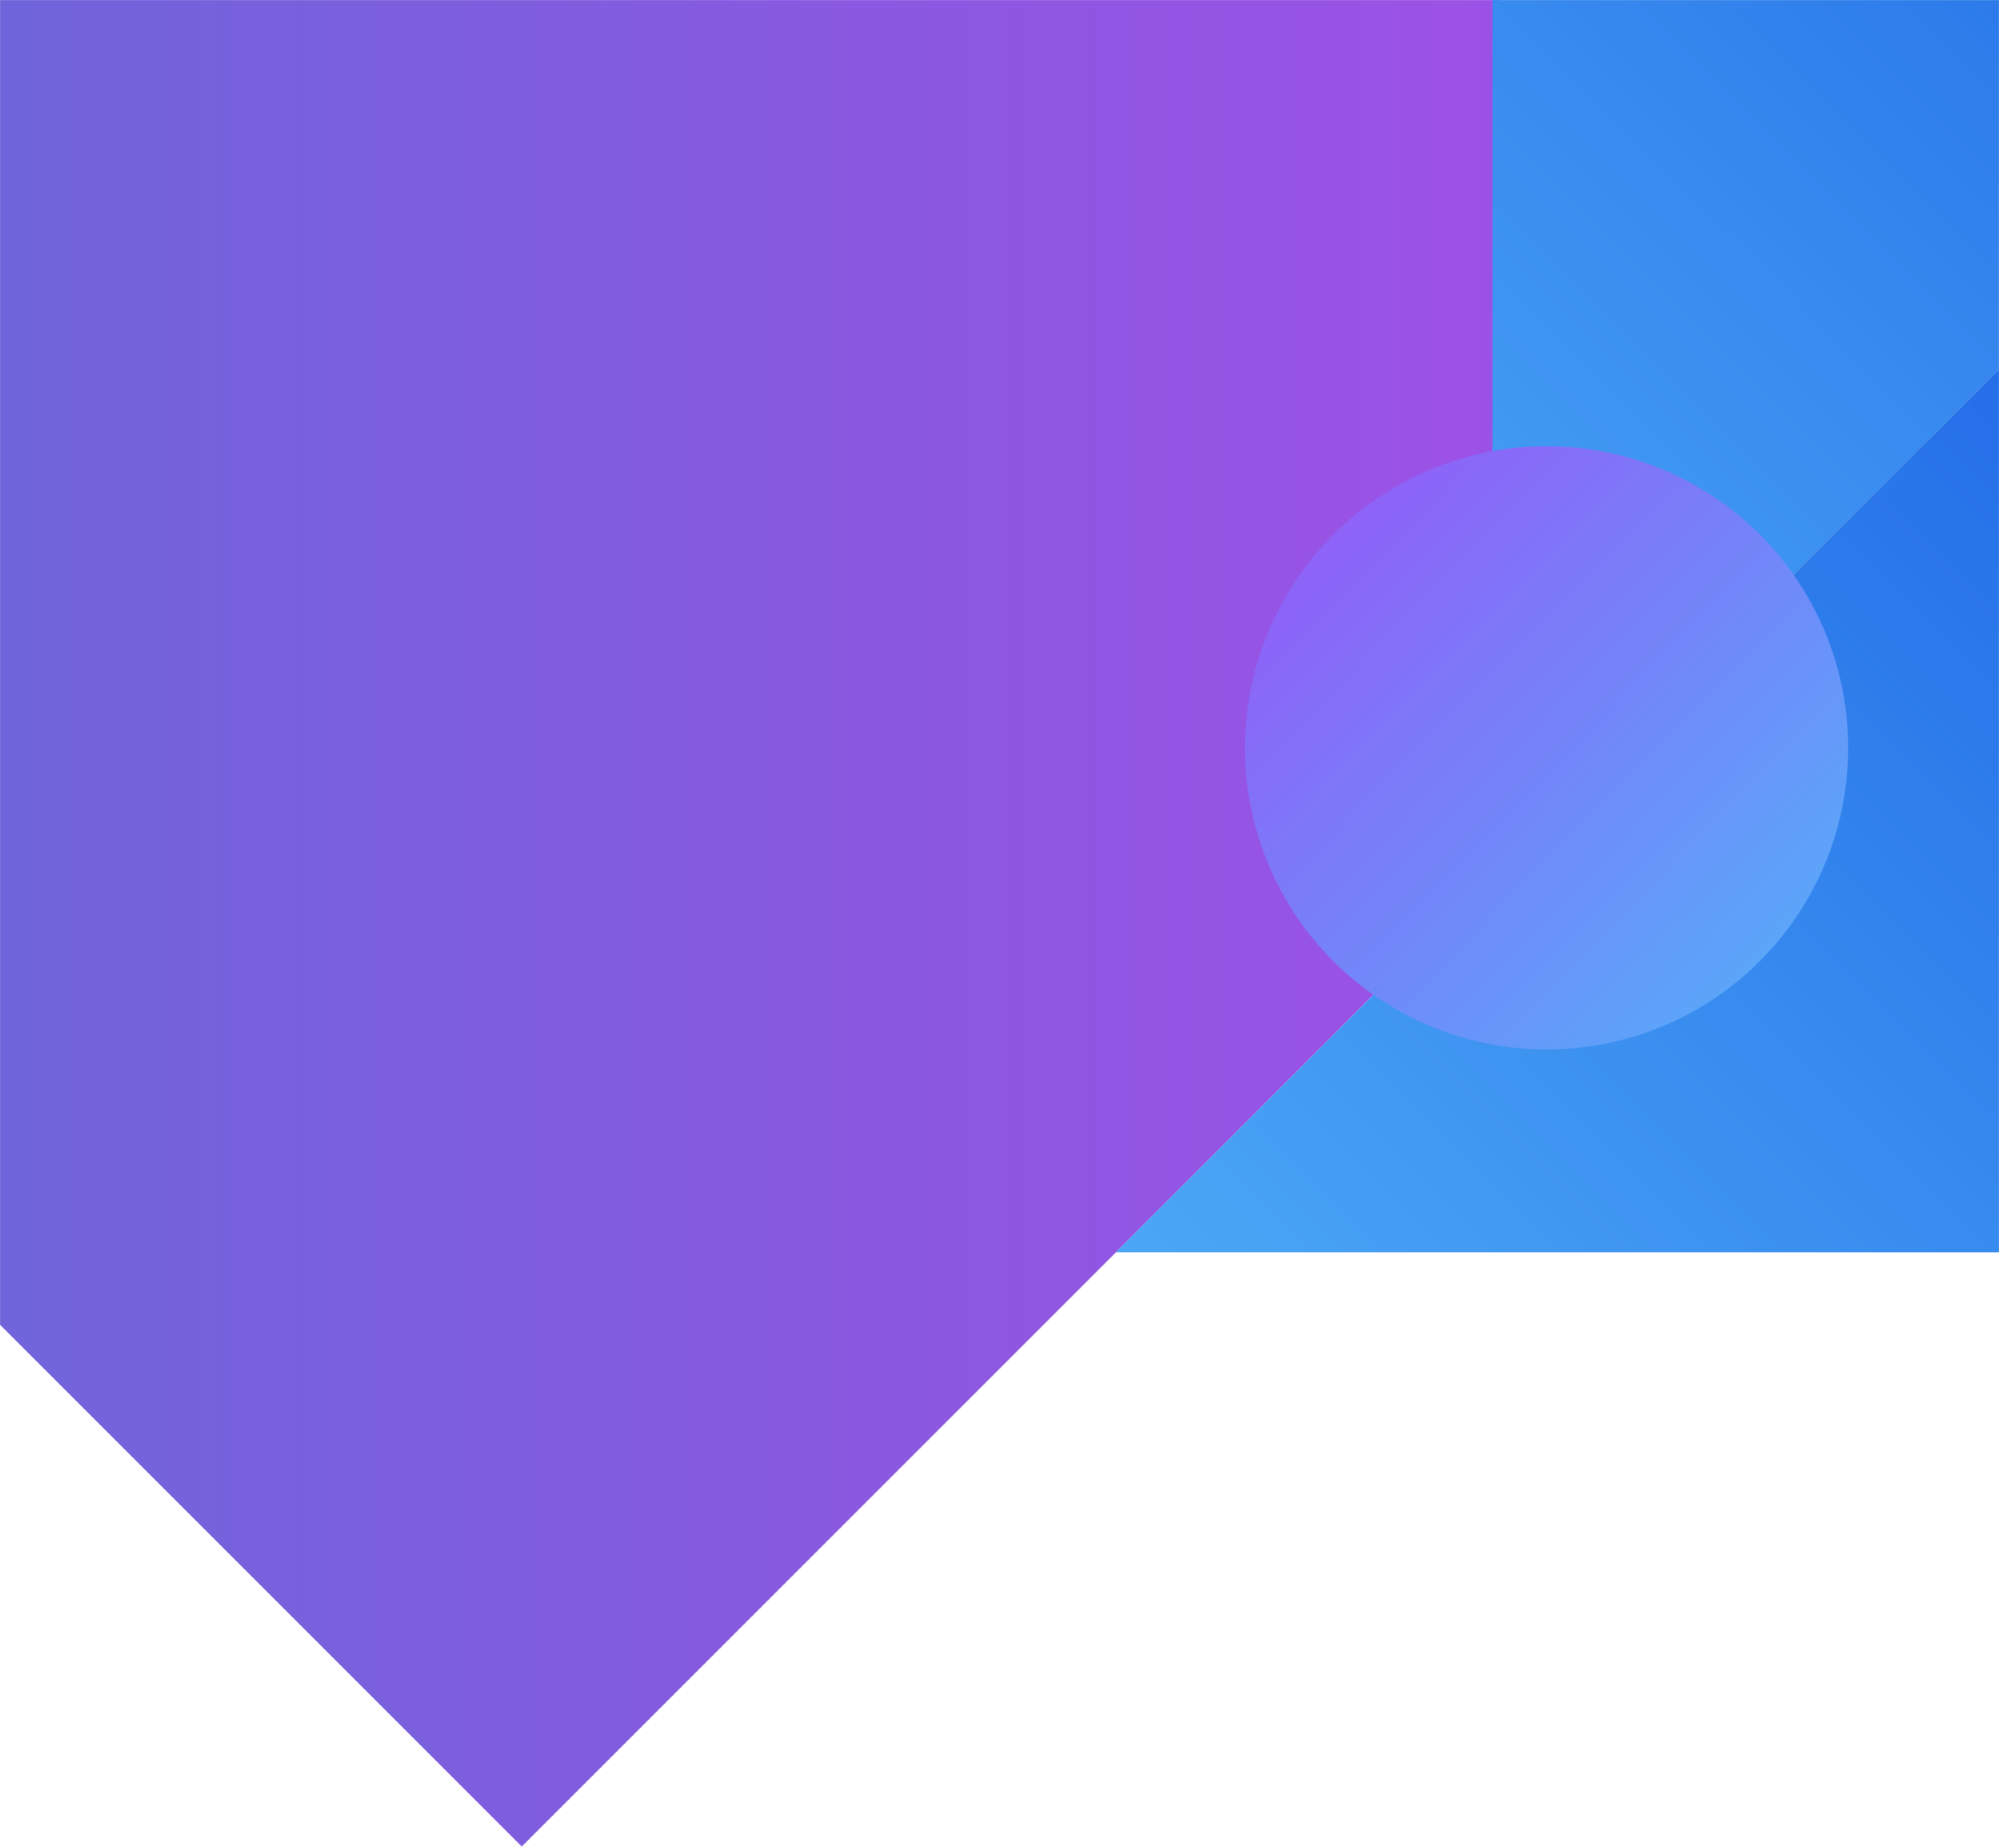 <svg xmlns="http://www.w3.org/2000/svg" xmlns:xlink="http://www.w3.org/1999/xlink" width="1922" height="1777" viewBox="0 0 1922 1777">
  <defs>
    <rect id="bg_banner-a" width="1922" height="1777"/>
    <linearGradient id="bg_banner-b" x1="100%" x2="0%" y1="50%" y2="50%">
      <stop offset="0%" stop-color="#A94CE9"/>
      <stop offset="100%" stop-color="#566FD3"/>
    </linearGradient>
    <linearGradient id="bg_banner-d" x1="0%" y1="100%" y2="0%">
      <stop offset="0%" stop-color="#4BA7F5"/>
      <stop offset="100%" stop-color="#246EE8"/>
    </linearGradient>
    <linearGradient id="bg_banner-e" x1="111.978%" x2="-10.079%" y1="111.035%" y2="-8.69%">
      <stop offset="0%" stop-color="#49BEF9"/>
      <stop offset="100%" stop-color="#9E4CF8"/>
    </linearGradient>
  </defs>
  <g fill="none" fill-rule="evenodd">
    <mask id="bg_banner-c" fill="#fff">
      <use xlink:href="#bg_banner-a"/>
    </mask>
    <polygon fill="url(#bg_banner-b)" points="1859.29 417.645 501.645 1775.29 -856 417.645 501.645 -940" mask="url(#bg_banner-c)"/>
    <polygon fill="url(#bg_banner-d)" points="1435 842 1435 -7 2284 -7" mask="url(#bg_banner-c)"/>
    <polygon fill="url(#bg_banner-d)" points="1073 1204 1922 355 1922 1204" mask="url(#bg_banner-c)"/>
    <circle cx="1487" cy="719" r="290" fill="url(#bg_banner-e)" mask="url(#bg_banner-c)"/>
  </g>
</svg>
